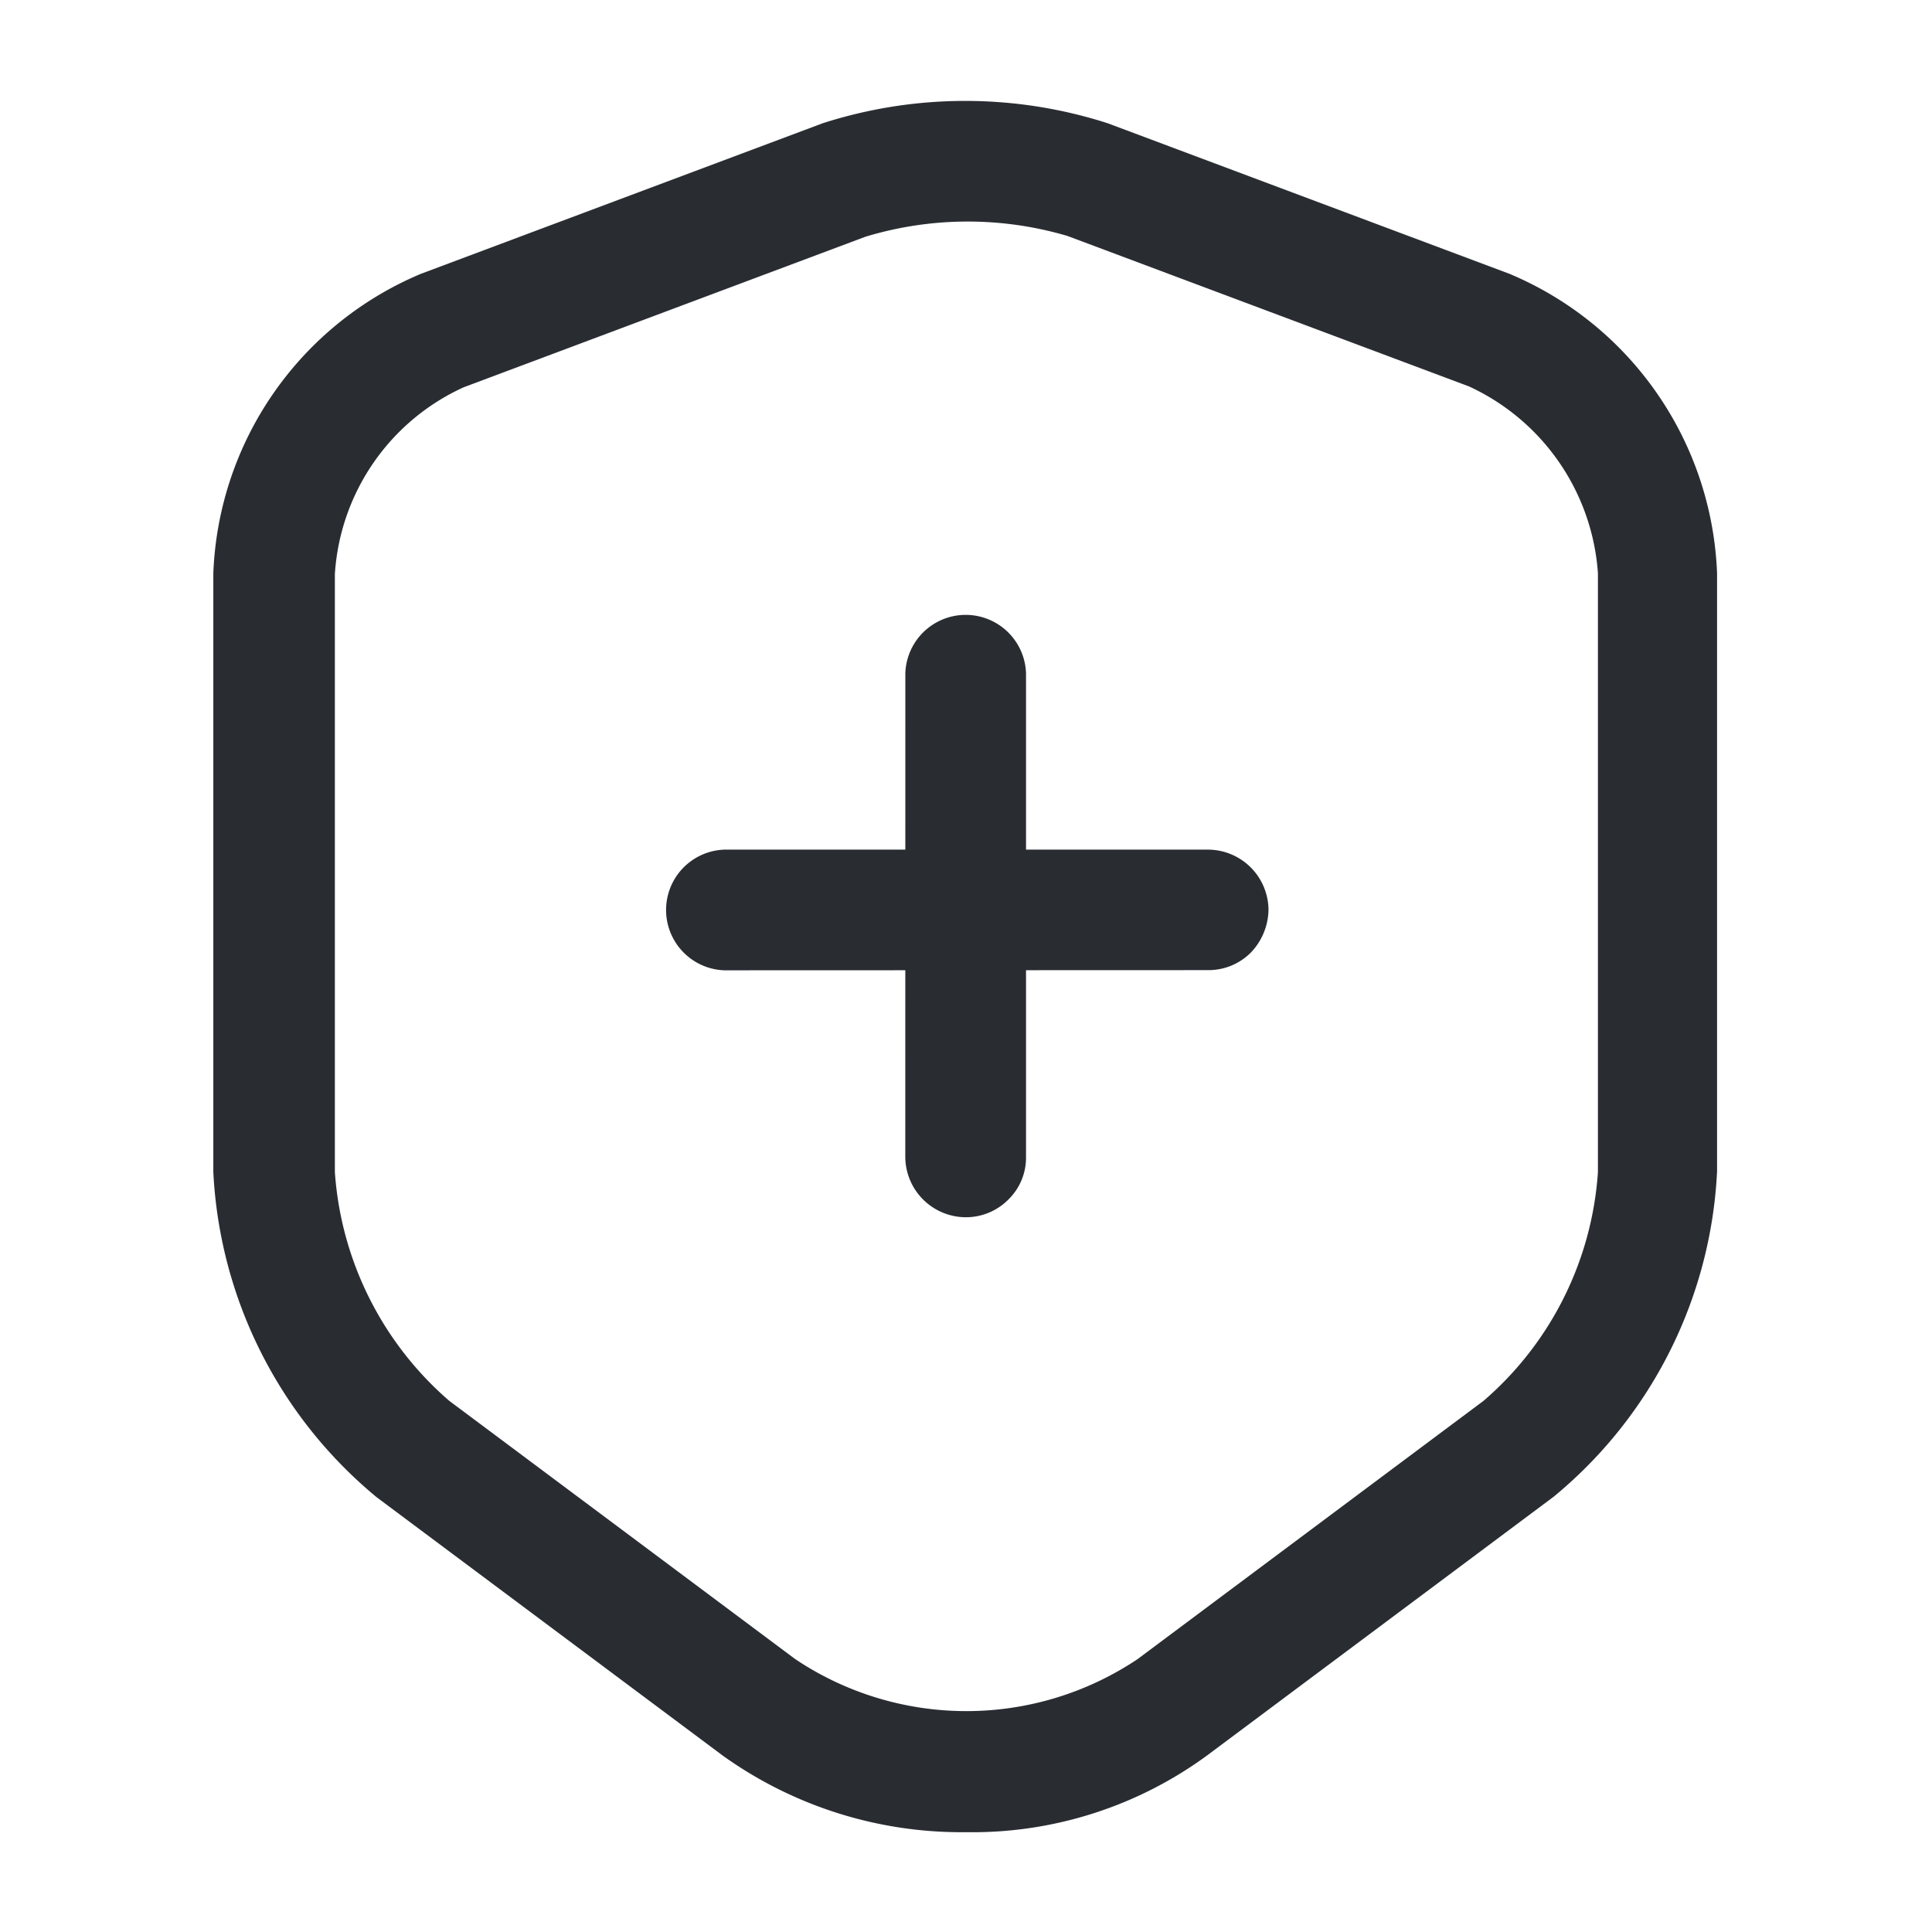 <svg id="shield-cross" xmlns="http://www.w3.org/2000/svg" width="24" height="24" viewBox="0 0 24 24">
  <path id="Vector" d="M9.35,21.507a5.09,5.09,0,0,1-3.02-.95l-4.3-3.21A5.6,5.6,0,0,1,0,13.308V5.868a4.209,4.209,0,0,1,2.58-3.72L7.57.278a5.784,5.784,0,0,1,3.54,0l4.99,1.87a4.209,4.209,0,0,1,2.58,3.72V13.3a5.585,5.585,0,0,1-2.03,4.04l-4.3,3.21A4.93,4.93,0,0,1,9.35,21.507ZM8.1,1.688,3.11,3.558a2.74,2.74,0,0,0-1.6,2.32v7.43a4.134,4.134,0,0,0,1.42,2.84l4.3,3.21a3.823,3.823,0,0,0,4.25,0l4.3-3.21a4.114,4.114,0,0,0,1.42-2.84V5.868a2.766,2.766,0,0,0-1.6-2.32l-4.99-1.87A4.377,4.377,0,0,0,8.1,1.688Z" transform="translate(2.65 1.253)" fill="#292d32"/>
  <path id="Vector-2" data-name="Vector" d="M5,5.747a.742.742,0,0,1-.53-.22L.218,1.278A.75.75,0,0,1,1.278.218l4.25,4.25a.754.754,0,0,1,0,1.06A.786.786,0,0,1,5,5.747Z" transform="translate(7.94 11.304) rotate(-45)" fill="#292d32"/>
  <path id="Vector-3" data-name="Vector" d="M.748,5.747a.742.742,0,0,1-.53-.22.754.754,0,0,1,0-1.06L4.468.218a.75.75,0,0,1,1.06,1.06l-4.25,4.25A.725.725,0,0,1,.748,5.747Z" transform="translate(7.933 11.367) rotate(-45)" fill="#292d32"/>
  <path id="Vector-4" data-name="Vector" d="M0,0H24V24H0Z" fill="none" opacity="0"/>
</svg>
